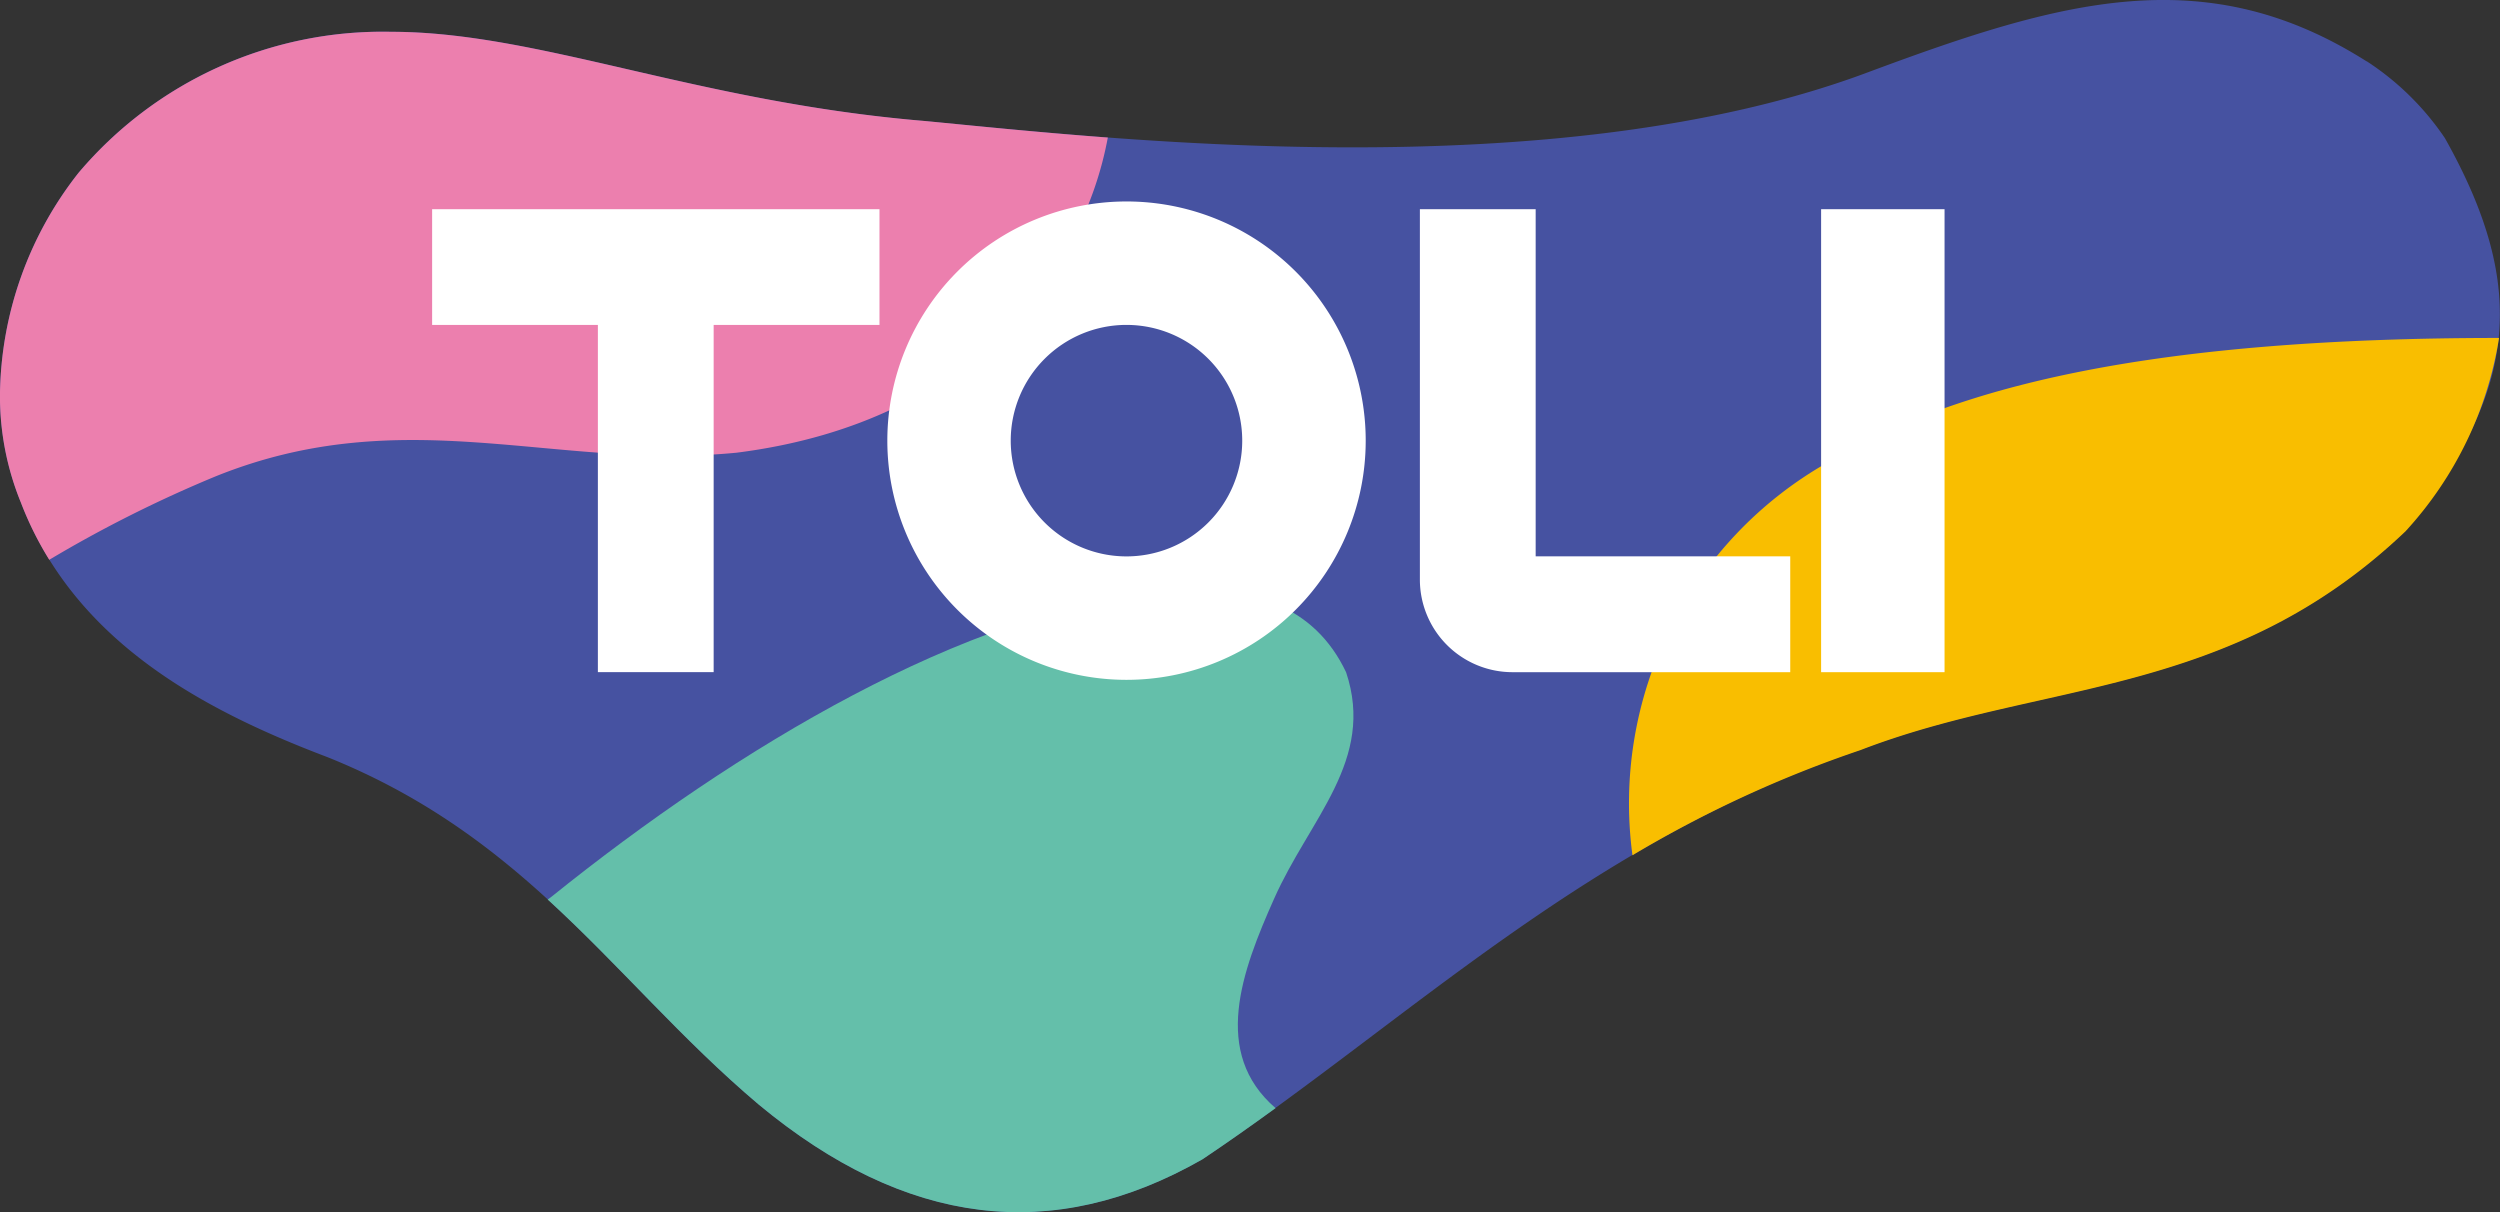 <svg xmlns="http://www.w3.org/2000/svg" width="65.942" height="31.975" viewBox="0 0 65.942 31.975">
  <rect x="0" y="0" width="65.942" height="31.975" fill="#333333" stroke="none"/>
  <g id="グループ_235" data-name="グループ 235" transform="translate(0 0)">
    <g id="グループ_5" data-name="グループ 5" transform="translate(0 0)">
      <path id="パス_14" data-name="パス 14" d="M62.429,1.622c-4.265-2.708-8.068-1.609-13.118.27-8.329,3.136-20.146,1.75-24.933,1.3C18.351,2.684,14.194.838,10.312.838A10.5,10.5,0,0,0,2.071,4.558,9.629,9.629,0,0,0,0,10.4a7.417,7.417,0,0,0,.555,2.861c1.4,3.622,4.723,5.436,8.08,6.709,5.352,2.148,7.644,6.012,11.378,9.162,3.881,3.216,7.751,3.7,11.7,1.445,5.443-3.653,10.2-8.41,17.353-10.8,4.795-1.85,9.717-1.337,14.376-5.771,2.918-3.622,3.293-6.365,1.046-10.364a7.285,7.285,0,0,0-2.063-2.027" transform="translate(0 0)" fill="#4652a1"/>
      <path id="パス_15" data-name="パス 15" d="M1.3,16.913a8.818,8.818,0,0,1-.745-1.5A7.418,7.418,0,0,1,0,12.551,9.627,9.627,0,0,1,2.073,6.706a10.5,10.5,0,0,1,8.241-3.719c3.883,0,8.039,1.846,14.066,2.351,1.217.116,2.888.292,4.842.438a9.311,9.311,0,0,1-.871,2.55c-.353.619-2.3,4.924-8.923,5.763-4.8.468-8.74-1.386-13.728.619a33.687,33.687,0,0,0-4.4,2.206" transform="translate(-0.001 -2.148)" fill="#ec7fae"/>
      <path id="パス_16" data-name="パス 16" d="M70.654,69.093c-.636.462-1.276.914-1.927,1.35C64.775,72.7,60.9,72.215,57.024,69c-2.041-1.723-3.653-3.657-5.567-5.41l.082-.06c4.967-4,10.957-7.538,16.011-8.049,2.434-.258,4.136.361,4.966,2.115.774,2.317-.962,3.858-1.9,5.974-.851,1.909-1.657,4.064.042,5.524" transform="translate(-37.01 -39.863)" fill="#64bfaa"/>
      <path id="パス_17" data-name="パス 17" d="M153.161,45.392A10.331,10.331,0,0,1,158.3,35.038c3.458-2.079,8.722-3.287,17.719-3.29a9.811,9.811,0,0,1-2.467,5.1c-4.659,4.434-9.581,3.921-14.376,5.771a31.309,31.309,0,0,0-6.011,2.772" transform="translate(-110.102 -22.834)" fill="#f9be00"/>
      <path id="パス_18" data-name="パス 18" d="M52.388,19.654h-11.8v3.052H44.96v9.159h3.054V22.706h4.374Z" transform="translate(-29.19 -14.136)" fill="#fff"/>
      <rect id="長方形_5" data-name="長方形 5" width="3.256" height="12.212" transform="translate(48.035 5.518)" fill="#fff"/>
      <path id="パス_19" data-name="パス 19" d="M89.647,18.928a6.309,6.309,0,1,0,6.316,6.309,6.309,6.309,0,0,0-6.316-6.309m0,9.362a3.053,3.053,0,1,1,3.059-3.053,3.053,3.053,0,0,1-3.059,3.053" transform="translate(-59.94 -13.614)" fill="#fff"/>
      <path id="パス_20" data-name="パス 20" d="M136.448,28.811V19.654h-3.054v9.768a2.443,2.443,0,0,0,2.442,2.444h7.327V28.811Z" transform="translate(-95.942 -14.136)" fill="#fff"/>
    </g>
  </g>
</svg>

